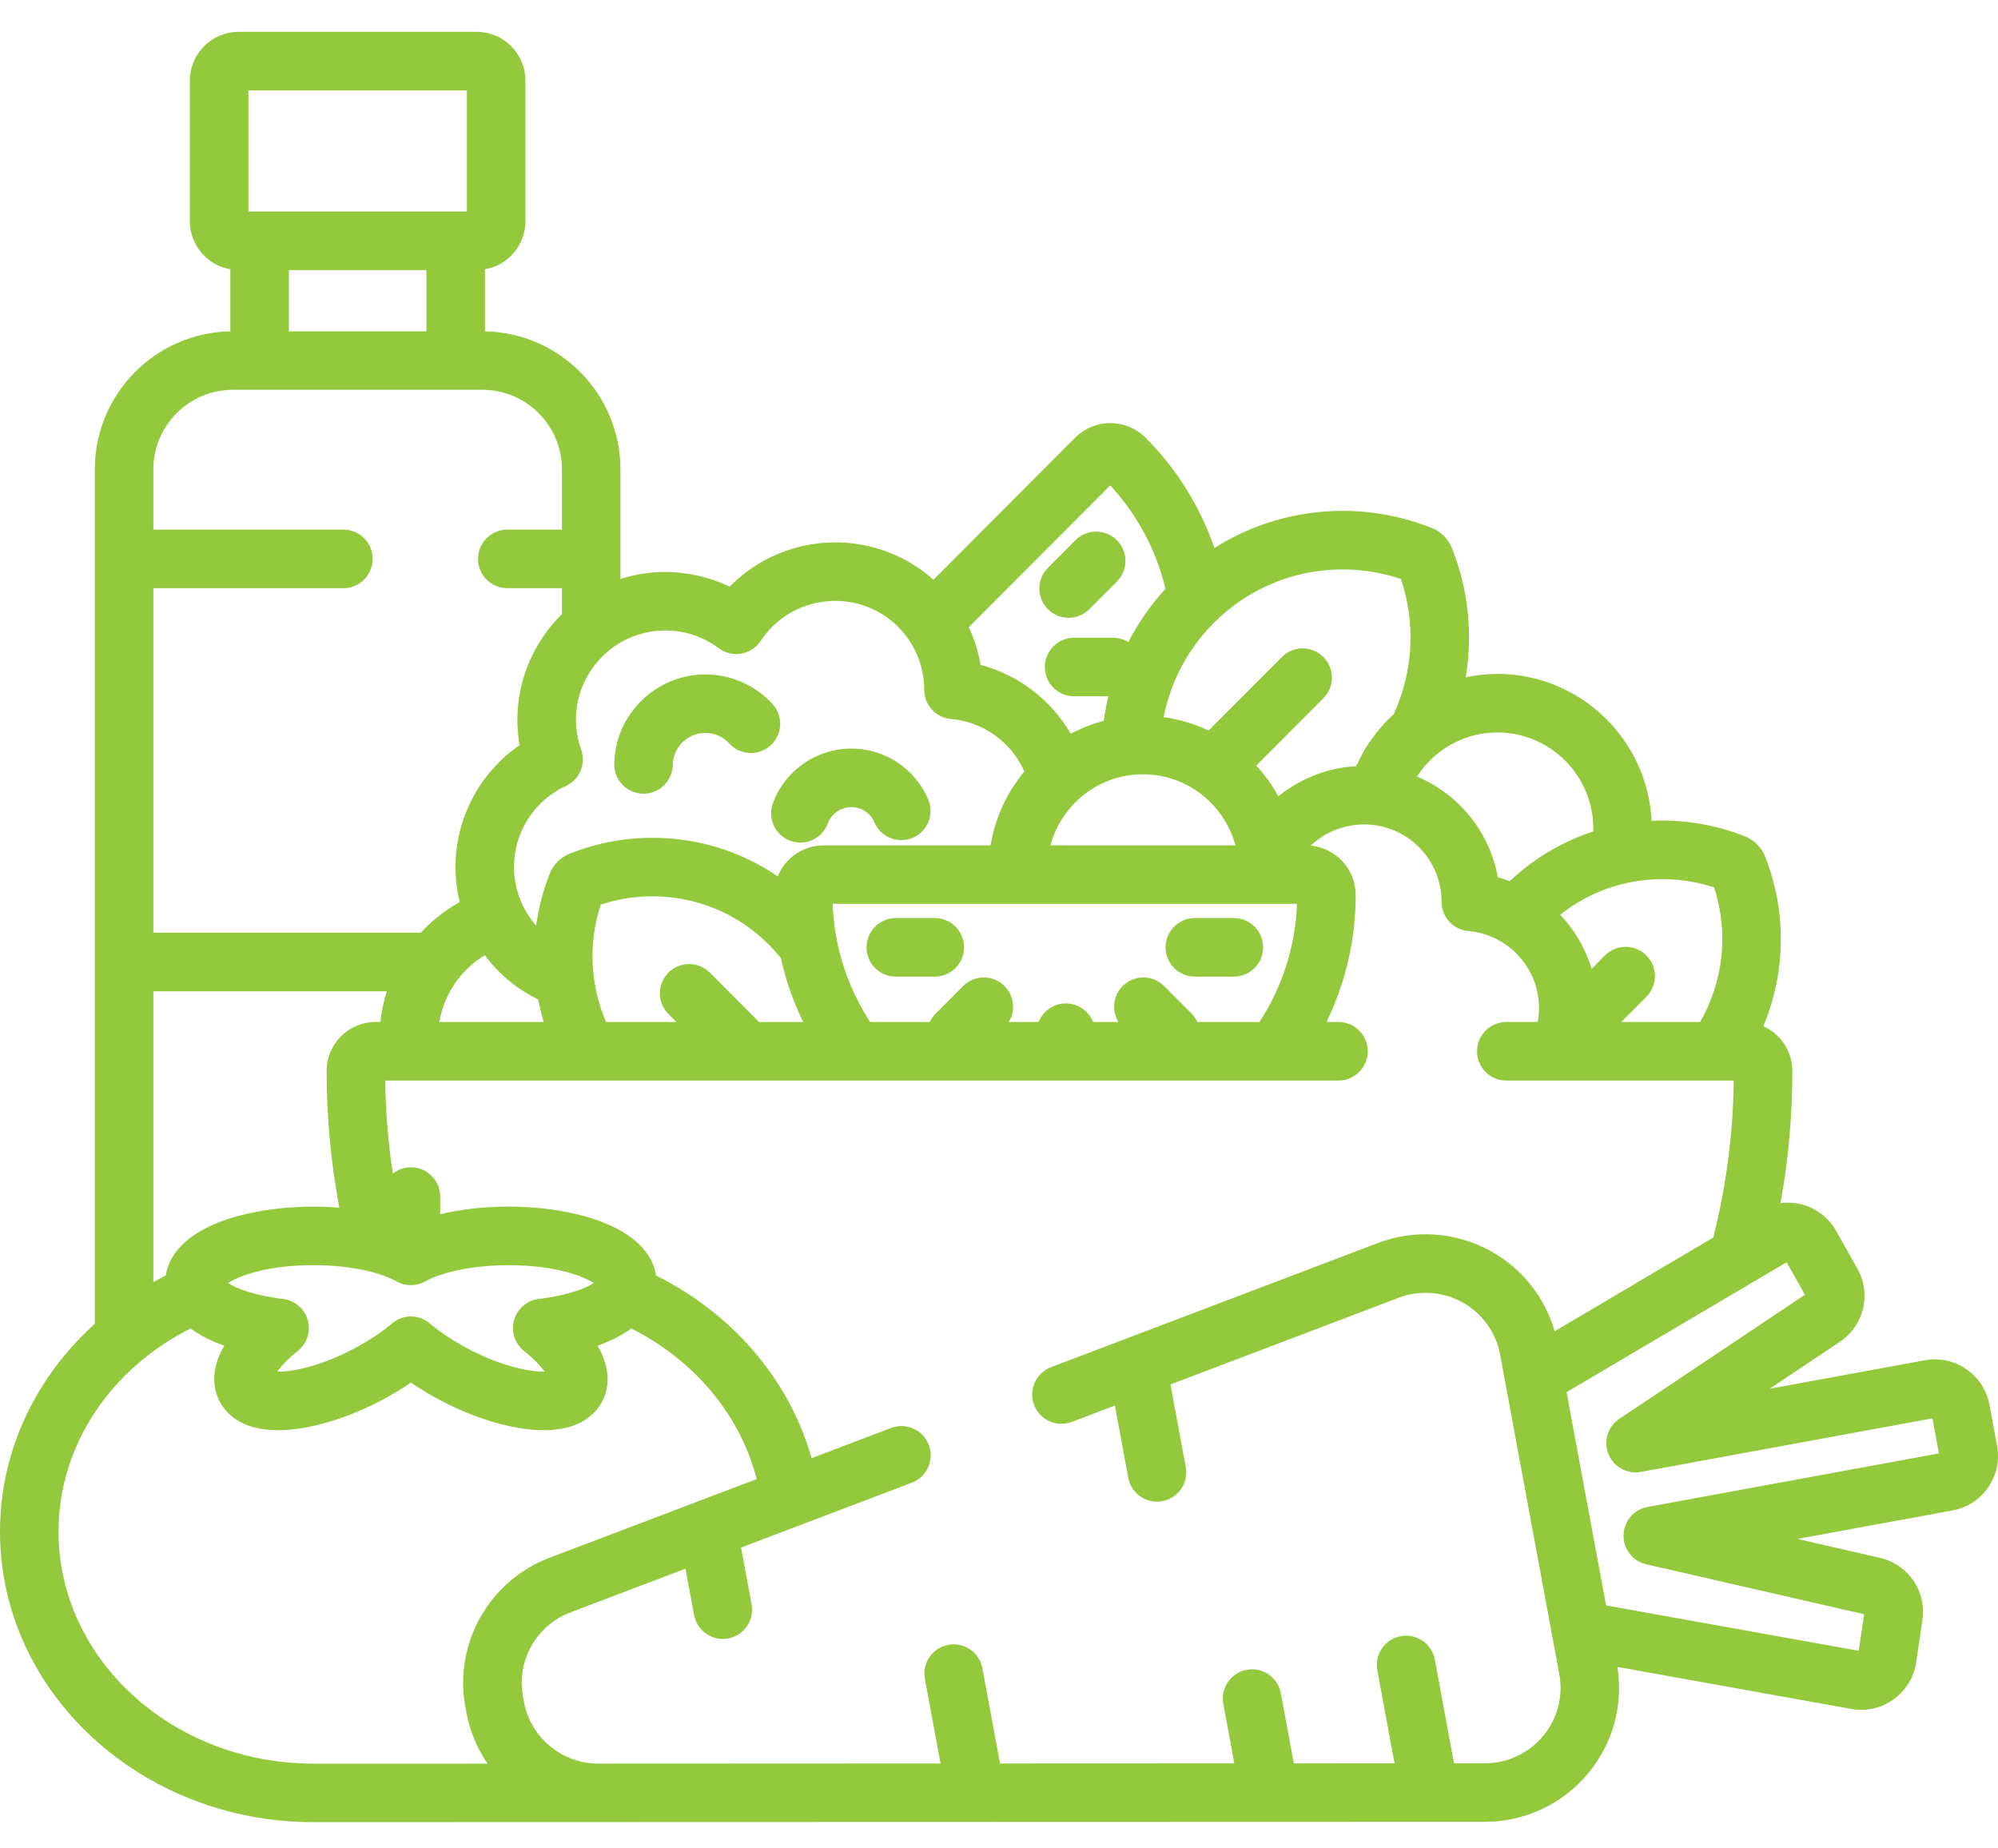 <?xml version="1.0" encoding="UTF-8"?> <svg xmlns="http://www.w3.org/2000/svg" width="40" height="37" viewBox="0 0 40 37" fill="none"> <path d="M15.466 14.092C15.129 13.724 14.649 13.508 14.15 13.5C13.145 13.487 12.314 14.288 12.297 15.292C12.292 15.615 12.55 15.882 12.873 15.888C12.877 15.888 12.88 15.888 12.883 15.888C13.202 15.888 13.463 15.632 13.469 15.312C13.475 14.953 13.77 14.665 14.132 14.672C14.312 14.674 14.479 14.749 14.601 14.883C14.819 15.122 15.19 15.139 15.429 14.92C15.668 14.702 15.684 14.331 15.466 14.092Z" fill="#94C93D"></path> <path d="M18.583 16.002C18.404 15.58 18.054 15.246 17.624 15.088C16.759 14.768 15.794 15.212 15.474 16.076C15.361 16.38 15.516 16.717 15.819 16.829C15.886 16.854 15.955 16.866 16.023 16.866C16.261 16.866 16.485 16.72 16.572 16.484C16.669 16.224 16.959 16.091 17.218 16.187C17.349 16.235 17.45 16.332 17.505 16.46C17.631 16.758 17.976 16.897 18.273 16.77C18.571 16.644 18.71 16.3 18.583 16.002Z" fill="#94C93D"></path> <path d="M22.36 10.813C22.131 10.584 21.76 10.584 21.531 10.813L20.979 11.367C20.75 11.596 20.751 11.967 20.98 12.195C21.094 12.31 21.244 12.367 21.394 12.367C21.544 12.367 21.694 12.309 21.808 12.195L22.361 11.641C22.589 11.412 22.589 11.041 22.36 10.813Z" fill="#94C93D"></path> <path d="M18.715 18.377H17.934C17.61 18.377 17.348 18.639 17.348 18.963C17.348 19.287 17.61 19.549 17.934 19.549H18.715C19.038 19.549 19.3 19.287 19.3 18.963C19.3 18.639 19.038 18.377 18.715 18.377Z" fill="#94C93D"></path> <path d="M24.702 18.377H23.921C23.597 18.377 23.335 18.639 23.335 18.963C23.335 19.287 23.598 19.549 23.921 19.549H24.702C25.026 19.549 25.288 19.287 25.288 18.963C25.288 18.639 25.026 18.377 24.702 18.377Z" fill="#94C93D"></path> <path d="M39.981 28.942L39.829 28.118C39.731 27.592 39.272 27.21 38.736 27.21C38.669 27.21 38.601 27.216 38.534 27.229L35.428 27.799L36.835 26.859C37.203 26.612 37.39 26.172 37.309 25.734C37.287 25.615 37.245 25.5 37.184 25.392L36.759 24.638C36.613 24.379 36.364 24.187 36.077 24.111C35.936 24.073 35.789 24.065 35.646 24.083C35.803 23.219 35.883 22.336 35.883 21.437C35.883 21.038 35.644 20.695 35.301 20.543C35.748 19.478 35.779 18.259 35.337 17.143C35.301 17.052 35.248 16.971 35.178 16.902C35.11 16.834 35.03 16.781 34.939 16.744C34.409 16.533 33.852 16.426 33.283 16.426C33.21 16.426 33.138 16.428 33.065 16.431C32.984 14.796 31.631 13.49 29.978 13.49C29.761 13.49 29.549 13.514 29.344 13.557C29.486 12.705 29.402 11.814 29.071 10.978C29.035 10.886 28.982 10.803 28.909 10.729C28.839 10.659 28.757 10.605 28.666 10.569C28.094 10.342 27.494 10.226 26.881 10.226C25.958 10.226 25.075 10.486 24.313 10.969C24.034 10.162 23.575 9.404 22.933 8.761C22.745 8.573 22.495 8.469 22.229 8.469C21.963 8.469 21.713 8.573 21.525 8.761L18.688 11.605C18.163 11.136 17.472 10.857 16.722 10.857C16.552 10.857 16.38 10.871 16.212 10.901C15.601 11.007 15.038 11.306 14.607 11.744C14.054 11.478 13.421 11.387 12.812 11.493C12.678 11.516 12.548 11.549 12.422 11.589V9.398C12.422 7.889 11.209 6.659 9.709 6.633V5.39C10.168 5.311 10.519 4.911 10.519 4.429V1.614C10.519 1.075 10.081 0.637 9.543 0.637H4.778C4.239 0.637 3.801 1.075 3.801 1.614V4.429C3.801 4.911 4.152 5.311 4.611 5.39V6.633C3.111 6.659 1.898 7.888 1.898 9.397V26.499C0.728 27.555 0 29.029 0 30.659C0 33.866 2.814 36.475 6.274 36.475L29.726 36.468C30.526 36.468 31.279 36.116 31.791 35.503C32.29 34.906 32.502 34.131 32.38 33.367L37.064 34.209C37.129 34.22 37.195 34.226 37.261 34.226C37.495 34.226 37.718 34.154 37.908 34.019C38.152 33.845 38.317 33.575 38.361 33.28L38.487 32.429C38.506 32.307 38.504 32.184 38.481 32.063C38.401 31.628 38.069 31.283 37.637 31.184L35.986 30.805L39.089 30.235C39.382 30.181 39.636 30.017 39.804 29.772C39.972 29.528 40.035 29.233 39.981 28.942ZM33.283 17.598C33.636 17.598 33.982 17.654 34.316 17.764C34.614 18.671 34.502 19.65 34.036 20.458H32.457L32.961 19.953C33.189 19.724 33.189 19.353 32.96 19.125C32.731 18.896 32.36 18.896 32.131 19.125L31.865 19.393C31.74 18.981 31.522 18.613 31.235 18.311C31.817 17.849 32.53 17.598 33.283 17.598ZM29.978 14.662C31.037 14.662 31.898 15.525 31.898 16.587C31.898 16.607 31.896 16.626 31.896 16.645C31.278 16.846 30.709 17.182 30.224 17.638C30.146 17.608 30.068 17.581 29.987 17.559C29.816 16.633 29.192 15.891 28.368 15.544C28.71 15.014 29.303 14.662 29.978 14.662ZM26.881 11.398C27.279 11.398 27.67 11.463 28.047 11.59C28.35 12.491 28.288 13.458 27.902 14.296C27.585 14.585 27.328 14.939 27.151 15.337C27.047 15.343 26.942 15.354 26.839 15.372C26.38 15.452 25.952 15.651 25.593 15.94C25.471 15.717 25.322 15.511 25.15 15.325L26.494 13.978C26.723 13.749 26.722 13.378 26.493 13.15C26.264 12.921 25.893 12.921 25.664 13.151L24.196 14.623C23.916 14.491 23.614 14.399 23.297 14.356C23.434 13.656 23.773 12.998 24.298 12.472C24.988 11.779 25.906 11.398 26.881 11.398ZM22.391 20.458H21.883C21.798 20.24 21.586 20.086 21.338 20.086C21.09 20.086 20.879 20.241 20.793 20.458H20.196C20.334 20.232 20.306 19.933 20.111 19.737C19.882 19.509 19.511 19.509 19.282 19.738L18.73 20.292C18.68 20.341 18.642 20.398 18.614 20.458H17.421C16.975 19.773 16.702 18.964 16.67 18.093H25.966C25.933 18.964 25.661 19.773 25.214 20.458H23.973C23.945 20.398 23.907 20.341 23.857 20.291L23.305 19.738C23.076 19.509 22.706 19.509 22.477 19.737C22.28 19.933 22.253 20.232 22.391 20.458ZM21.029 16.922C21.25 16.103 21.996 15.499 22.881 15.499C23.766 15.499 24.512 16.103 24.733 16.922H21.029ZM22.227 9.717C22.784 10.319 23.153 11.034 23.333 11.786C23.034 12.111 22.786 12.47 22.59 12.852C22.501 12.798 22.396 12.766 22.285 12.766H21.504C21.18 12.766 20.918 13.028 20.918 13.352C20.918 13.676 21.18 13.938 21.504 13.938H22.189C22.15 14.1 22.12 14.264 22.098 14.428C21.866 14.49 21.644 14.577 21.436 14.687C21.045 14.013 20.398 13.511 19.632 13.31C19.632 13.308 19.632 13.306 19.631 13.305C19.585 13.04 19.505 12.788 19.396 12.554L22.227 9.717ZM11.635 15.004C11.6 14.908 11.574 14.809 11.557 14.71C11.389 13.742 12.042 12.816 13.013 12.647C13.115 12.629 13.219 12.62 13.322 12.62C13.708 12.62 14.077 12.743 14.389 12.976C14.518 13.072 14.681 13.111 14.839 13.084C14.998 13.056 15.139 12.965 15.228 12.83C15.503 12.415 15.924 12.14 16.413 12.055C16.515 12.037 16.619 12.028 16.722 12.028C17.59 12.028 18.328 12.649 18.477 13.505C18.494 13.603 18.502 13.705 18.503 13.809C18.503 14.112 18.735 14.365 19.037 14.392C19.692 14.449 20.25 14.861 20.508 15.442C20.162 15.857 19.922 16.365 19.831 16.922H16.49C16.074 16.922 15.718 17.178 15.569 17.541C14.834 17.04 13.968 16.77 13.06 16.77C12.491 16.77 11.934 16.878 11.403 17.089C11.313 17.125 11.232 17.178 11.164 17.246C11.094 17.316 11.041 17.398 11.006 17.487C10.871 17.827 10.781 18.177 10.733 18.528C10.523 18.289 10.375 17.992 10.317 17.658C10.179 16.863 10.595 16.072 11.329 15.733C11.604 15.606 11.737 15.29 11.635 15.004ZM13.382 20.298L13.541 20.458H12.134C11.818 19.725 11.77 18.891 12.027 18.108C12.361 17.998 12.707 17.942 13.06 17.942C13.943 17.942 14.773 18.287 15.398 18.914C15.481 18.997 15.559 19.085 15.631 19.175C15.731 19.624 15.883 20.054 16.08 20.458H15.197L14.211 19.47C13.982 19.241 13.611 19.24 13.383 19.469C13.153 19.698 13.153 20.069 13.382 20.298ZM10.886 20.458H8.797C8.891 19.89 9.232 19.407 9.706 19.121C9.986 19.497 10.352 19.801 10.774 20.007C10.804 20.159 10.841 20.31 10.886 20.458ZM4.973 1.809H9.347V4.234H4.973V1.809ZM8.537 5.406V6.632H5.783V5.406H8.537ZM3.07 11.774H6.875C7.199 11.774 7.461 11.511 7.461 11.188C7.461 10.864 7.199 10.602 6.875 10.602H3.07V9.397C3.07 8.518 3.783 7.803 4.659 7.803H9.661C10.537 7.803 11.25 8.518 11.25 9.397V10.602H10.156C9.833 10.602 9.57 10.864 9.57 11.188C9.57 11.511 9.833 11.774 10.156 11.774H11.25V12.294C10.579 12.952 10.23 13.917 10.402 14.91C10.403 14.912 10.403 14.914 10.403 14.916C9.463 15.561 8.963 16.707 9.162 17.858C9.174 17.926 9.188 17.992 9.204 18.057C8.912 18.219 8.649 18.427 8.423 18.671H3.07V11.774ZM3.07 19.843H7.743C7.681 20.04 7.637 20.246 7.615 20.458H7.517C6.977 20.458 6.539 20.897 6.539 21.437C6.539 22.367 6.625 23.281 6.793 24.174C6.624 24.161 6.452 24.154 6.276 24.154C5.567 24.154 4.892 24.266 4.375 24.47C3.584 24.782 3.365 25.226 3.318 25.533C3.234 25.575 3.152 25.619 3.07 25.664V19.843ZM10.49 27.041C10.701 27.21 10.83 27.353 10.904 27.457C10.897 27.457 10.89 27.457 10.883 27.457C10.551 27.457 9.955 27.323 9.277 26.948C9.025 26.808 8.793 26.65 8.605 26.492C8.387 26.306 8.066 26.306 7.848 26.492C7.66 26.651 7.428 26.808 7.176 26.948C6.498 27.323 5.902 27.457 5.571 27.457C5.563 27.457 5.556 27.457 5.549 27.457C5.623 27.353 5.752 27.209 5.963 27.041C6.148 26.893 6.226 26.649 6.161 26.422C6.095 26.195 5.9 26.029 5.666 26.001C5.094 25.934 4.732 25.789 4.563 25.683C4.775 25.551 5.311 25.325 6.276 25.325C7.075 25.325 7.66 25.493 7.94 25.651C8.118 25.751 8.335 25.751 8.513 25.651C8.794 25.494 9.378 25.326 10.177 25.326C11.142 25.326 11.678 25.551 11.89 25.683C11.721 25.789 11.36 25.934 10.788 26.001C10.553 26.029 10.358 26.195 10.293 26.422C10.227 26.649 10.305 26.893 10.49 27.041ZM9.317 34.172L9.338 34.281C9.407 34.657 9.554 35.003 9.76 35.303H6.274C3.461 35.303 1.172 33.22 1.172 30.659C1.172 28.909 2.241 27.383 3.816 26.592C3.997 26.727 4.222 26.843 4.49 26.937C4.384 27.118 4.31 27.313 4.292 27.516C4.269 27.787 4.352 28.043 4.525 28.239C4.754 28.498 5.106 28.629 5.571 28.629C6.19 28.629 7.002 28.384 7.743 27.973C7.914 27.879 8.076 27.779 8.227 27.675C8.378 27.779 8.539 27.879 8.71 27.973C9.451 28.384 10.264 28.629 10.883 28.629H10.883C11.347 28.629 11.699 28.498 11.928 28.239C12.101 28.043 12.184 27.787 12.161 27.516C12.143 27.313 12.069 27.118 11.963 26.937C12.231 26.843 12.456 26.727 12.637 26.592C13.886 27.219 14.817 28.309 15.149 29.607L11.004 31.181C9.791 31.642 9.082 32.9 9.317 34.172ZM30.892 34.752C30.603 35.098 30.178 35.296 29.725 35.296L29.11 35.297L28.726 33.222C28.667 32.904 28.362 32.693 28.043 32.752C27.725 32.811 27.515 33.117 27.574 33.435L27.919 35.297L25.903 35.298L25.643 33.895C25.584 33.577 25.278 33.366 24.96 33.425C24.642 33.484 24.432 33.79 24.491 34.108L24.711 35.298L20.021 35.3L19.668 33.395C19.609 33.076 19.304 32.866 18.986 32.925C18.667 32.984 18.457 33.29 18.516 33.608L18.83 35.3L11.982 35.303C11.982 35.303 11.982 35.303 11.982 35.303C11.25 35.303 10.622 34.783 10.49 34.067L10.47 33.959C10.337 33.243 10.737 32.536 11.42 32.276L13.723 31.401L13.895 32.327C13.947 32.609 14.193 32.807 14.47 32.807C14.506 32.807 14.541 32.803 14.578 32.797C14.896 32.738 15.106 32.432 15.047 32.114L14.836 30.978L18.255 29.68C18.557 29.565 18.709 29.227 18.595 28.924C18.48 28.621 18.141 28.469 17.839 28.584L16.248 29.189C15.802 27.609 14.655 26.289 13.135 25.533C13.088 25.226 12.869 24.782 12.078 24.47C11.561 24.266 10.886 24.153 10.177 24.153C9.689 24.153 9.224 24.207 8.813 24.305V23.951C8.813 23.628 8.55 23.366 8.227 23.366C8.09 23.366 7.964 23.413 7.865 23.491C7.772 22.88 7.72 22.259 7.712 21.63H26.797C27.12 21.63 27.383 21.367 27.383 21.044C27.383 20.72 27.12 20.458 26.797 20.458H26.557C26.93 19.689 27.141 18.828 27.141 17.917C27.141 17.4 26.745 16.975 26.241 16.926C26.461 16.719 26.735 16.58 27.04 16.526C27.129 16.511 27.22 16.503 27.31 16.503C28.066 16.503 28.709 17.044 28.838 17.79C28.853 17.876 28.861 17.965 28.861 18.055C28.861 18.358 29.093 18.611 29.396 18.637C30.096 18.699 30.669 19.226 30.789 19.918C30.821 20.102 30.817 20.284 30.785 20.458H30.156C29.832 20.458 29.57 20.72 29.57 21.044C29.57 21.367 29.832 21.63 30.156 21.63H34.71C34.696 22.705 34.557 23.755 34.299 24.773L31.124 26.648C30.929 25.972 30.478 25.398 29.856 25.05C29.158 24.66 28.329 24.599 27.582 24.883L21.042 27.367C20.739 27.482 20.587 27.821 20.702 28.123C20.817 28.426 21.156 28.578 21.458 28.463L22.32 28.136L22.587 29.58C22.639 29.862 22.886 30.059 23.163 30.059C23.198 30.059 23.234 30.056 23.27 30.049C23.588 29.991 23.798 29.685 23.739 29.367L23.433 27.713L27.998 25.979C28.421 25.818 28.889 25.852 29.284 26.073C29.677 26.293 29.95 26.673 30.032 27.115L31.217 33.514C31.299 33.956 31.18 34.407 30.892 34.752ZM32.983 30.165C32.709 30.215 32.509 30.451 32.503 30.729C32.496 31.007 32.687 31.25 32.957 31.313L37.32 32.313L37.211 33.044L32.154 32.136L31.363 27.867L35.768 25.267L36.135 25.917L32.419 28.401C32.188 28.555 32.098 28.85 32.202 29.108C32.307 29.365 32.578 29.514 32.851 29.464L38.687 28.392L38.817 29.093L32.983 30.165Z" fill="#94C93D"></path> </svg> 